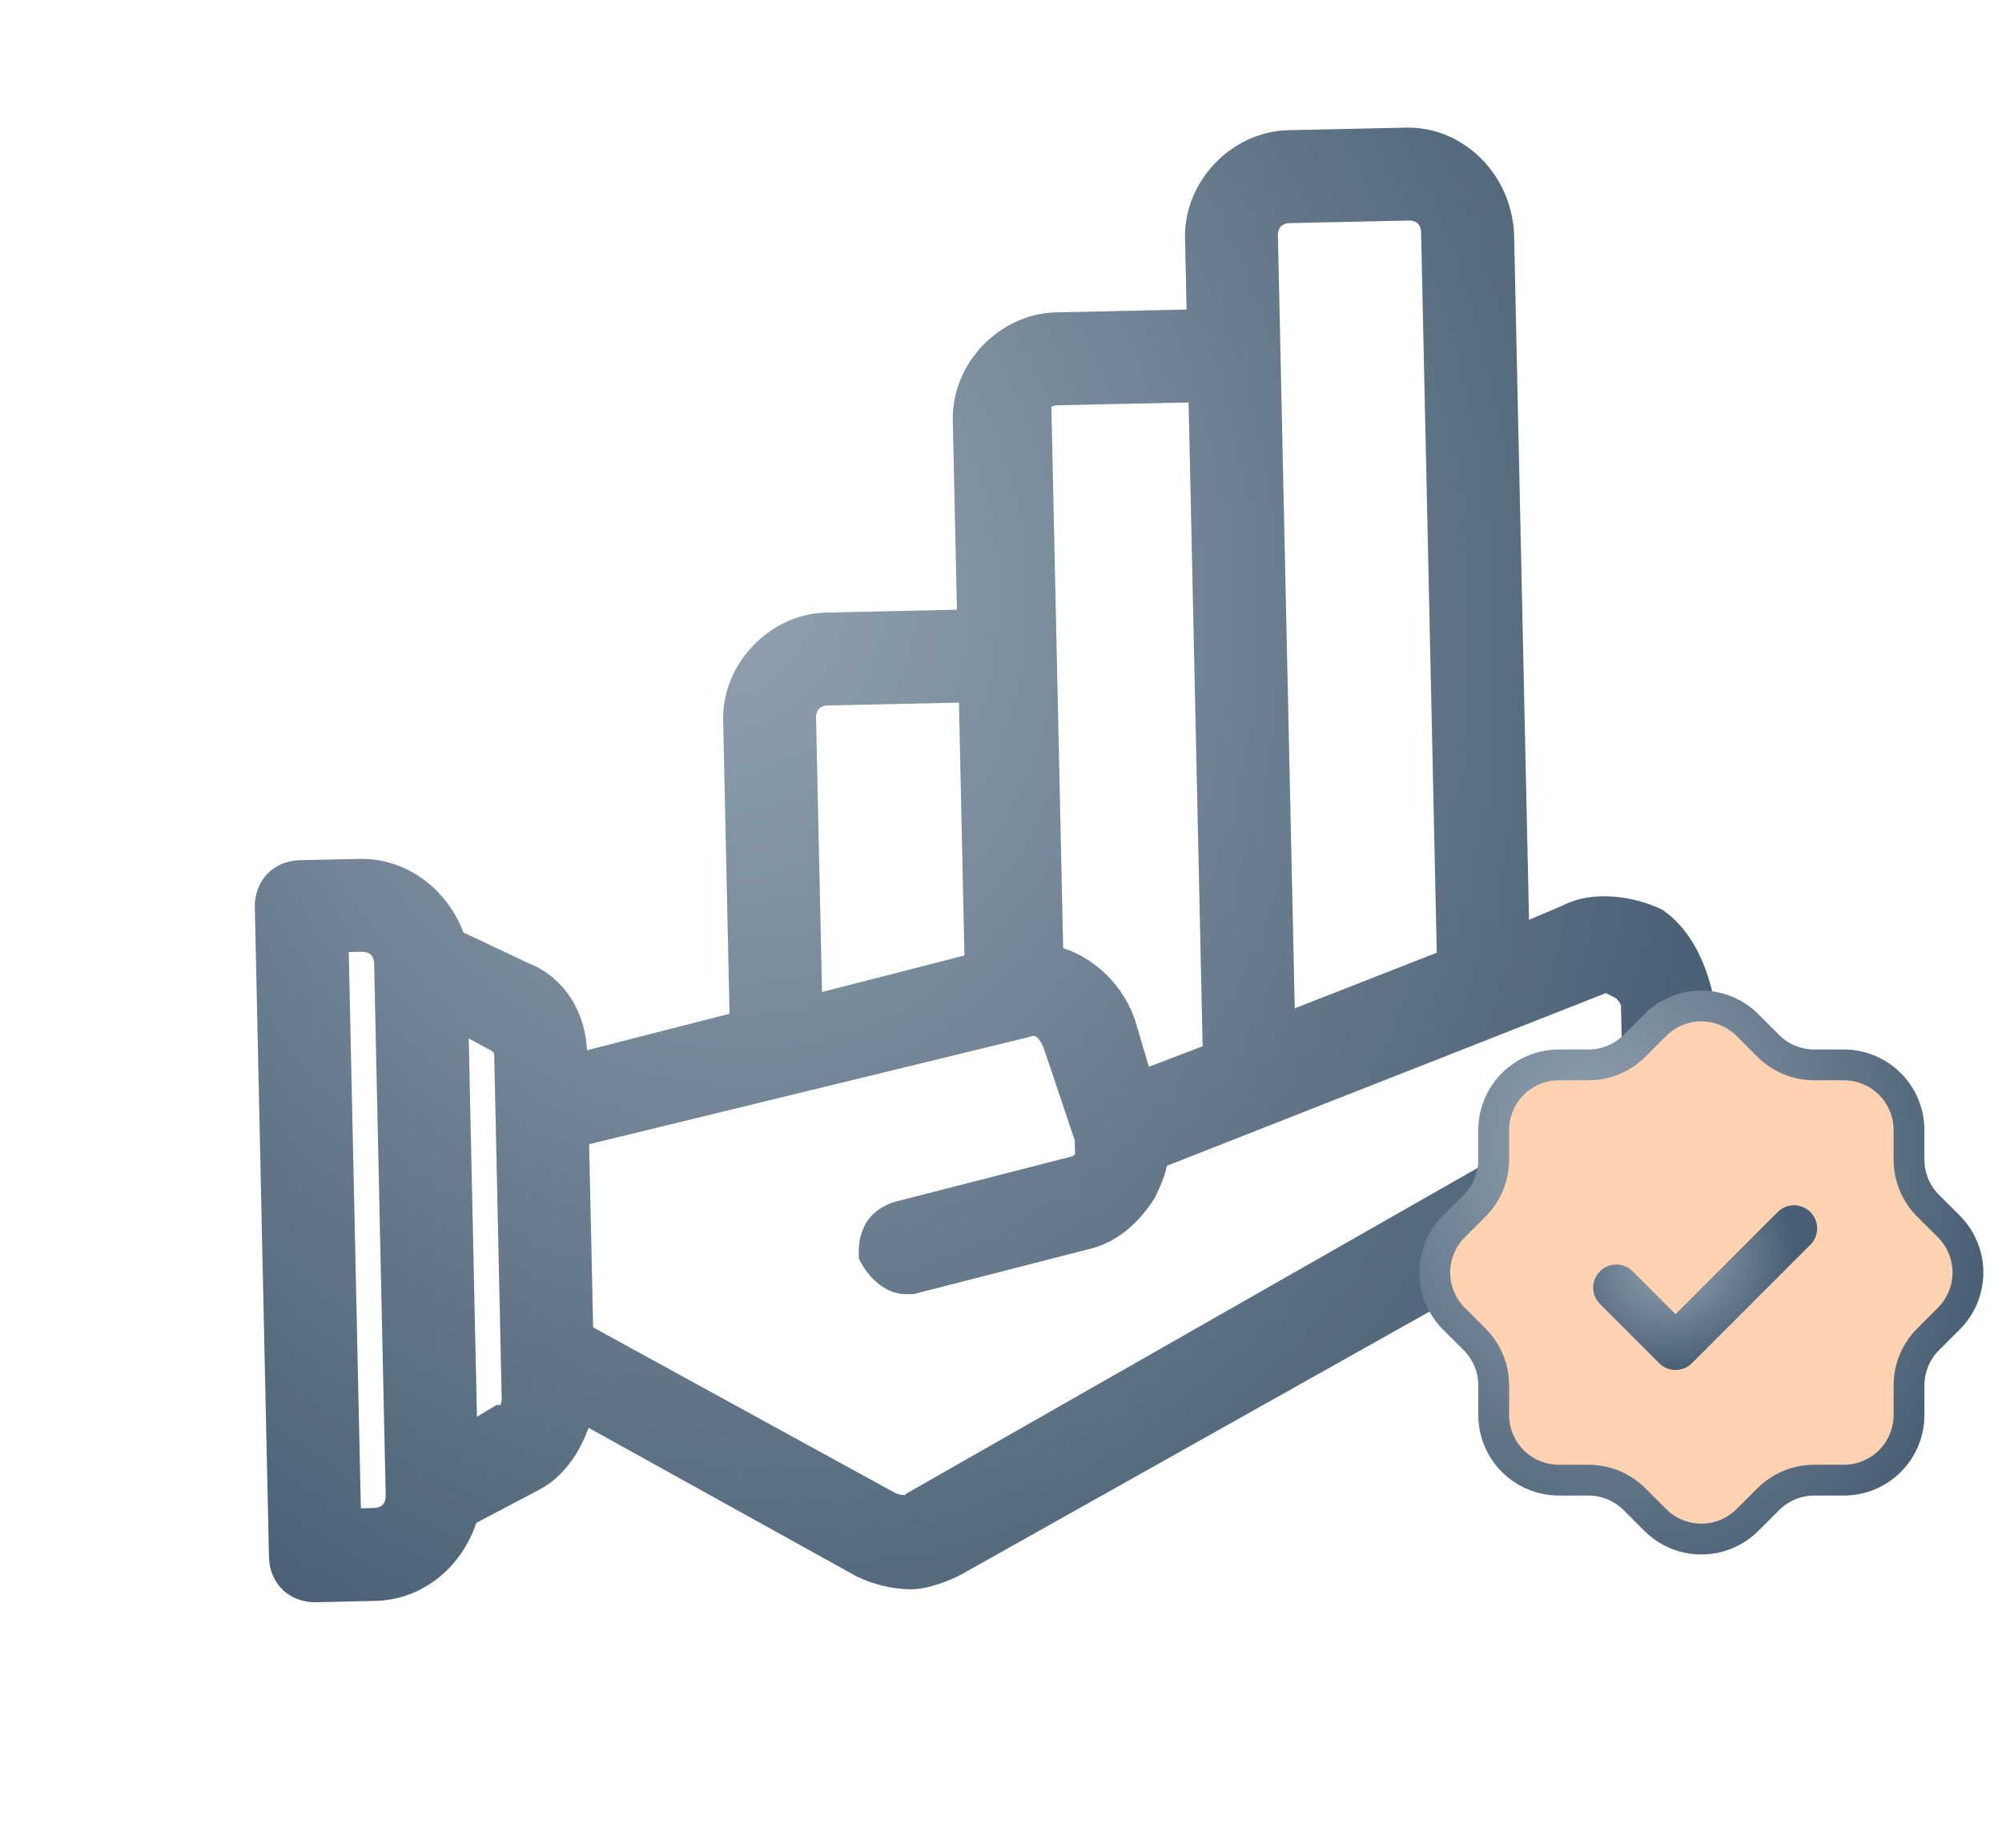 <svg width="65" height="60" viewBox="0 0 65 60" fill="none" xmlns="http://www.w3.org/2000/svg">
<path d="M53.697 30.018C52.922 29.651 51.768 29.485 51.01 29.885L49.111 30.693L48.61 7.698C48.573 5.974 47.202 4.662 45.669 4.695L41.837 4.778C40.304 4.812 38.992 6.182 39.025 7.715L39.088 10.589L34.297 10.694C32.764 10.727 31.452 12.098 31.485 13.63L31.631 20.337L26.841 20.441C25.308 20.475 23.995 21.845 24.029 23.378L24.246 33.343L18.526 34.809L18.514 34.234C18.489 33.084 17.893 32.139 16.927 31.776L14.602 30.677C14.19 29.344 13.019 28.411 11.678 28.44L9.761 28.481C9.187 28.494 8.812 28.886 8.824 29.46L9.283 50.539C9.295 51.114 9.687 51.489 10.262 51.476L12.178 51.434C13.519 51.405 14.648 50.422 15.002 49.072L17.277 47.873C18.035 47.473 18.589 46.502 18.76 45.54L28.074 50.705C28.462 50.888 29.041 51.068 29.615 51.055C29.999 51.047 30.569 50.843 30.948 50.643L53.676 37.879C54.622 37.283 55.176 36.312 55.155 35.354L55.093 32.48C54.88 31.526 54.476 30.576 53.697 30.018ZM13.073 48.539C13.086 49.114 12.711 49.506 12.136 49.518L11.178 49.539L10.761 30.377L11.719 30.356C12.294 30.343 12.686 30.718 12.698 31.293L13.073 48.539ZM16.839 45.39C16.848 45.773 16.664 46.16 16.281 46.169L14.956 46.965L14.648 32.785L16.006 33.522C16.393 33.705 16.589 33.893 16.597 34.276L16.839 45.39ZM40.941 7.673C40.929 7.099 41.304 6.707 41.879 6.694L45.711 6.611C46.286 6.599 46.678 6.974 46.69 7.548L47.207 31.309L41.504 33.542L40.941 7.673ZM33.402 13.589C33.389 13.014 33.764 12.622 34.339 12.61L39.129 12.506L39.605 34.35L36.943 35.367L36.322 33.272C35.914 32.13 34.939 31.385 33.977 31.214L33.593 13.585L33.402 13.589ZM25.945 23.337C25.933 22.762 26.308 22.37 26.882 22.358L31.673 22.253L31.873 31.451L26.154 32.918L25.945 23.337ZM53.043 35.209C53.051 35.592 52.868 35.979 52.485 35.987L29.761 48.943C29.574 49.139 29.191 49.147 28.803 48.964L18.714 43.432L18.568 36.725L33.252 33.147C33.822 32.943 34.214 33.318 34.418 33.888L35.443 36.933C35.447 37.125 35.456 37.508 35.46 37.7C35.272 37.895 35.085 38.091 34.893 38.096L29.174 39.562C28.603 39.766 28.42 40.153 28.432 40.728C28.632 41.107 29.024 41.482 29.407 41.474L29.599 41.47L35.318 40.003C36.08 39.795 36.643 39.208 37.014 38.624C37.197 38.237 37.38 37.85 37.372 37.467L51.818 31.784C52.197 31.584 52.393 31.772 52.781 31.955C52.976 32.142 53.172 32.33 53.181 32.713L53.235 35.204L53.043 35.209Z" fill="url(#paint0_radial_19244_78900)"/>
<path d="M53.697 30.018C52.922 29.651 51.768 29.485 51.01 29.885L49.111 30.693L48.61 7.698C48.573 5.974 47.202 4.662 45.669 4.695L41.837 4.778C40.304 4.812 38.992 6.182 39.025 7.715L39.088 10.589L34.297 10.694C32.764 10.727 31.452 12.098 31.485 13.63L31.631 20.337L26.841 20.441C25.308 20.475 23.995 21.845 24.029 23.378L24.246 33.343L18.526 34.809L18.514 34.234C18.489 33.084 17.893 32.139 16.927 31.776L14.602 30.677C14.19 29.344 13.019 28.411 11.678 28.44L9.761 28.481C9.187 28.494 8.812 28.886 8.824 29.46L9.283 50.539C9.295 51.114 9.687 51.489 10.262 51.476L12.178 51.434C13.519 51.405 14.648 50.422 15.002 49.072L17.277 47.873C18.035 47.473 18.589 46.502 18.76 45.54L28.074 50.705C28.462 50.888 29.041 51.068 29.615 51.055C29.999 51.047 30.569 50.843 30.948 50.643L53.676 37.879C54.622 37.283 55.176 36.312 55.155 35.354L55.093 32.48C54.88 31.526 54.476 30.576 53.697 30.018ZM13.073 48.539C13.086 49.114 12.711 49.506 12.136 49.518L11.178 49.539L10.761 30.377L11.719 30.356C12.294 30.343 12.686 30.718 12.698 31.293L13.073 48.539ZM16.839 45.39C16.848 45.773 16.664 46.16 16.281 46.169L14.956 46.965L14.648 32.785L16.006 33.522C16.393 33.705 16.589 33.893 16.597 34.276L16.839 45.39ZM40.941 7.673C40.929 7.099 41.304 6.707 41.879 6.694L45.711 6.611C46.286 6.599 46.678 6.974 46.69 7.548L47.207 31.309L41.504 33.542L40.941 7.673ZM33.402 13.589C33.389 13.014 33.764 12.622 34.339 12.61L39.129 12.506L39.605 34.35L36.943 35.367L36.322 33.272C35.914 32.13 34.939 31.385 33.977 31.214L33.593 13.585L33.402 13.589ZM25.945 23.337C25.933 22.762 26.308 22.37 26.882 22.358L31.673 22.253L31.873 31.451L26.154 32.918L25.945 23.337ZM53.043 35.209C53.051 35.592 52.868 35.979 52.485 35.987L29.761 48.943C29.574 49.139 29.191 49.147 28.803 48.964L18.714 43.432L18.568 36.725L33.252 33.147C33.822 32.943 34.214 33.318 34.418 33.888L35.443 36.933C35.447 37.125 35.456 37.508 35.46 37.7C35.272 37.895 35.085 38.091 34.893 38.096L29.174 39.562C28.603 39.766 28.42 40.153 28.432 40.728C28.632 41.107 29.024 41.482 29.407 41.474L29.599 41.47L35.318 40.003C36.08 39.795 36.643 39.208 37.014 38.624C37.197 38.237 37.38 37.85 37.372 37.467L51.818 31.784C52.197 31.584 52.393 31.772 52.781 31.955C52.976 32.142 53.172 32.33 53.181 32.713L53.235 35.204L53.043 35.209Z" fill="black" fill-opacity="0.1"/>
<path d="M53.697 30.018C52.922 29.651 51.768 29.485 51.01 29.885L49.111 30.693L48.61 7.698C48.573 5.974 47.202 4.662 45.669 4.695L41.837 4.778C40.304 4.812 38.992 6.182 39.025 7.715L39.088 10.589L34.297 10.694C32.764 10.727 31.452 12.098 31.485 13.63L31.631 20.337L26.841 20.441C25.308 20.475 23.995 21.845 24.029 23.378L24.246 33.343L18.526 34.809L18.514 34.234C18.489 33.084 17.893 32.139 16.927 31.776L14.602 30.677C14.19 29.344 13.019 28.411 11.678 28.44L9.761 28.481C9.187 28.494 8.812 28.886 8.824 29.46L9.283 50.539C9.295 51.114 9.687 51.489 10.262 51.476L12.178 51.434C13.519 51.405 14.648 50.422 15.002 49.072L17.277 47.873C18.035 47.473 18.589 46.502 18.76 45.54L28.074 50.705C28.462 50.888 29.041 51.068 29.615 51.055C29.999 51.047 30.569 50.843 30.948 50.643L53.676 37.879C54.622 37.283 55.176 36.312 55.155 35.354L55.093 32.48C54.88 31.526 54.476 30.576 53.697 30.018ZM13.073 48.539C13.086 49.114 12.711 49.506 12.136 49.518L11.178 49.539L10.761 30.377L11.719 30.356C12.294 30.343 12.686 30.718 12.698 31.293L13.073 48.539ZM16.839 45.39C16.848 45.773 16.664 46.16 16.281 46.169L14.956 46.965L14.648 32.785L16.006 33.522C16.393 33.705 16.589 33.893 16.597 34.276L16.839 45.39ZM40.941 7.673C40.929 7.099 41.304 6.707 41.879 6.694L45.711 6.611C46.286 6.599 46.678 6.974 46.69 7.548L47.207 31.309L41.504 33.542L40.941 7.673ZM33.402 13.589C33.389 13.014 33.764 12.622 34.339 12.61L39.129 12.506L39.605 34.35L36.943 35.367L36.322 33.272C35.914 32.13 34.939 31.385 33.977 31.214L33.593 13.585L33.402 13.589ZM25.945 23.337C25.933 22.762 26.308 22.37 26.882 22.358L31.673 22.253L31.873 31.451L26.154 32.918L25.945 23.337ZM53.043 35.209C53.051 35.592 52.868 35.979 52.485 35.987L29.761 48.943C29.574 49.139 29.191 49.147 28.803 48.964L18.714 43.432L18.568 36.725L33.252 33.147C33.822 32.943 34.214 33.318 34.418 33.888L35.443 36.933C35.447 37.125 35.456 37.508 35.46 37.7C35.272 37.895 35.085 38.091 34.893 38.096L29.174 39.562C28.603 39.766 28.42 40.153 28.432 40.728C28.632 41.107 29.024 41.482 29.407 41.474L29.599 41.47L35.318 40.003C36.08 39.795 36.643 39.208 37.014 38.624C37.197 38.237 37.38 37.85 37.372 37.467L51.818 31.784C52.197 31.584 52.393 31.772 52.781 31.955C52.976 32.142 53.172 32.33 53.181 32.713L53.235 35.204L53.043 35.209Z" stroke="url(#paint1_radial_19244_78900)" stroke-width="1.1"/>
<path d="M53.697 30.018C52.922 29.651 51.768 29.485 51.01 29.885L49.111 30.693L48.61 7.698C48.573 5.974 47.202 4.662 45.669 4.695L41.837 4.778C40.304 4.812 38.992 6.182 39.025 7.715L39.088 10.589L34.297 10.694C32.764 10.727 31.452 12.098 31.485 13.63L31.631 20.337L26.841 20.441C25.308 20.475 23.995 21.845 24.029 23.378L24.246 33.343L18.526 34.809L18.514 34.234C18.489 33.084 17.893 32.139 16.927 31.776L14.602 30.677C14.19 29.344 13.019 28.411 11.678 28.44L9.761 28.481C9.187 28.494 8.812 28.886 8.824 29.46L9.283 50.539C9.295 51.114 9.687 51.489 10.262 51.476L12.178 51.434C13.519 51.405 14.648 50.422 15.002 49.072L17.277 47.873C18.035 47.473 18.589 46.502 18.76 45.54L28.074 50.705C28.462 50.888 29.041 51.068 29.615 51.055C29.999 51.047 30.569 50.843 30.948 50.643L53.676 37.879C54.622 37.283 55.176 36.312 55.155 35.354L55.093 32.48C54.88 31.526 54.476 30.576 53.697 30.018ZM13.073 48.539C13.086 49.114 12.711 49.506 12.136 49.518L11.178 49.539L10.761 30.377L11.719 30.356C12.294 30.343 12.686 30.718 12.698 31.293L13.073 48.539ZM16.839 45.39C16.848 45.773 16.664 46.16 16.281 46.169L14.956 46.965L14.648 32.785L16.006 33.522C16.393 33.705 16.589 33.893 16.597 34.276L16.839 45.39ZM40.941 7.673C40.929 7.099 41.304 6.707 41.879 6.694L45.711 6.611C46.286 6.599 46.678 6.974 46.69 7.548L47.207 31.309L41.504 33.542L40.941 7.673ZM33.402 13.589C33.389 13.014 33.764 12.622 34.339 12.61L39.129 12.506L39.605 34.35L36.943 35.367L36.322 33.272C35.914 32.13 34.939 31.385 33.977 31.214L33.593 13.585L33.402 13.589ZM25.945 23.337C25.933 22.762 26.308 22.37 26.882 22.358L31.673 22.253L31.873 31.451L26.154 32.918L25.945 23.337ZM53.043 35.209C53.051 35.592 52.868 35.979 52.485 35.987L29.761 48.943C29.574 49.139 29.191 49.147 28.803 48.964L18.714 43.432L18.568 36.725L33.252 33.147C33.822 32.943 34.214 33.318 34.418 33.888L35.443 36.933C35.447 37.125 35.456 37.508 35.46 37.7C35.272 37.895 35.085 38.091 34.893 38.096L29.174 39.562C28.603 39.766 28.42 40.153 28.432 40.728C28.632 41.107 29.024 41.482 29.407 41.474L29.599 41.47L35.318 40.003C36.08 39.795 36.643 39.208 37.014 38.624C37.197 38.237 37.38 37.85 37.372 37.467L51.818 31.784C52.197 31.584 52.393 31.772 52.781 31.955C52.976 32.142 53.172 32.33 53.181 32.713L53.235 35.204L53.043 35.209Z" stroke="black" stroke-opacity="0.1" stroke-width="1.1"/>
<path d="M48.497 36.695C48.497 36.134 48.72 35.596 49.117 35.199C49.514 34.802 50.052 34.579 50.613 34.579H51.575C52.133 34.579 52.669 34.358 53.065 33.964L53.739 33.29C53.935 33.093 54.169 32.936 54.426 32.829C54.684 32.722 54.96 32.666 55.239 32.666C55.518 32.666 55.794 32.722 56.051 32.829C56.309 32.936 56.543 33.093 56.739 33.29L57.413 33.964C57.809 34.358 58.346 34.579 58.903 34.579H59.865C60.426 34.579 60.964 34.802 61.361 35.199C61.758 35.596 61.981 36.134 61.981 36.695V37.657C61.981 38.215 62.202 38.751 62.596 39.148L63.27 39.821C63.467 40.017 63.624 40.251 63.731 40.509C63.839 40.766 63.894 41.042 63.894 41.321C63.894 41.6 63.839 41.876 63.731 42.134C63.624 42.391 63.467 42.625 63.27 42.822L62.596 43.495C62.203 43.891 61.981 44.427 61.981 44.986V45.947C61.981 46.508 61.758 47.047 61.361 47.444C60.964 47.84 60.426 48.063 59.865 48.063H58.903C58.345 48.063 57.809 48.285 57.413 48.679L56.739 49.352C56.543 49.55 56.309 49.707 56.051 49.814C55.794 49.921 55.518 49.976 55.239 49.976C54.96 49.976 54.684 49.921 54.426 49.814C54.169 49.707 53.935 49.55 53.739 49.352L53.065 48.679C52.669 48.285 52.133 48.063 51.575 48.063H50.613C50.052 48.063 49.514 47.84 49.117 47.444C48.72 47.047 48.497 46.508 48.497 45.947V44.986C48.497 44.427 48.275 43.891 47.881 43.495L47.208 42.822C47.01 42.625 46.853 42.391 46.746 42.134C46.639 41.876 46.584 41.6 46.584 41.321C46.584 41.042 46.639 40.766 46.746 40.509C46.853 40.251 47.01 40.017 47.208 39.821L47.881 39.148C48.275 38.752 48.497 38.216 48.497 37.657V36.695Z" fill="#FFD2B2"/>
<path d="M48.497 36.695C48.497 36.134 48.72 35.596 49.117 35.199C49.514 34.802 50.052 34.579 50.613 34.579H51.575C52.133 34.579 52.669 34.358 53.065 33.964L53.739 33.29C53.935 33.093 54.169 32.936 54.426 32.829C54.684 32.722 54.96 32.666 55.239 32.666C55.518 32.666 55.794 32.722 56.051 32.829C56.309 32.936 56.543 33.093 56.739 33.29L57.413 33.964C57.809 34.358 58.346 34.579 58.903 34.579H59.865C60.426 34.579 60.964 34.802 61.361 35.199C61.758 35.596 61.981 36.134 61.981 36.695V37.657C61.981 38.215 62.202 38.751 62.596 39.148L63.27 39.821C63.467 40.017 63.624 40.251 63.731 40.509C63.839 40.766 63.894 41.042 63.894 41.321C63.894 41.6 63.839 41.876 63.731 42.134C63.624 42.391 63.467 42.625 63.27 42.822L62.596 43.495C62.203 43.891 61.981 44.427 61.981 44.986V45.947C61.981 46.508 61.758 47.047 61.361 47.444C60.964 47.84 60.426 48.063 59.865 48.063H58.903C58.345 48.063 57.809 48.285 57.413 48.679L56.739 49.352C56.543 49.55 56.309 49.707 56.051 49.814C55.794 49.921 55.518 49.976 55.239 49.976C54.96 49.976 54.684 49.921 54.426 49.814C54.169 49.707 53.935 49.55 53.739 49.352L53.065 48.679C52.669 48.285 52.133 48.063 51.575 48.063H50.613C50.052 48.063 49.514 47.84 49.117 47.444C48.72 47.047 48.497 46.508 48.497 45.947V44.986C48.497 44.427 48.275 43.891 47.881 43.495L47.208 42.822C47.01 42.625 46.853 42.391 46.746 42.134C46.639 41.876 46.584 41.6 46.584 41.321C46.584 41.042 46.639 40.766 46.746 40.509C46.853 40.251 47.01 40.017 47.208 39.821L47.881 39.148C48.275 38.752 48.497 38.216 48.497 37.657V36.695Z" stroke="url(#paint2_radial_19244_78900)" stroke-linecap="round" stroke-linejoin="round"/>
<path d="M48.497 36.695C48.497 36.134 48.72 35.596 49.117 35.199C49.514 34.802 50.052 34.579 50.613 34.579H51.575C52.133 34.579 52.669 34.358 53.065 33.964L53.739 33.29C53.935 33.093 54.169 32.936 54.426 32.829C54.684 32.722 54.96 32.666 55.239 32.666C55.518 32.666 55.794 32.722 56.051 32.829C56.309 32.936 56.543 33.093 56.739 33.29L57.413 33.964C57.809 34.358 58.346 34.579 58.903 34.579H59.865C60.426 34.579 60.964 34.802 61.361 35.199C61.758 35.596 61.981 36.134 61.981 36.695V37.657C61.981 38.215 62.202 38.751 62.596 39.148L63.27 39.821C63.467 40.017 63.624 40.251 63.731 40.509C63.839 40.766 63.894 41.042 63.894 41.321C63.894 41.6 63.839 41.876 63.731 42.134C63.624 42.391 63.467 42.625 63.27 42.822L62.596 43.495C62.203 43.891 61.981 44.427 61.981 44.986V45.947C61.981 46.508 61.758 47.047 61.361 47.444C60.964 47.84 60.426 48.063 59.865 48.063H58.903C58.345 48.063 57.809 48.285 57.413 48.679L56.739 49.352C56.543 49.55 56.309 49.707 56.051 49.814C55.794 49.921 55.518 49.976 55.239 49.976C54.96 49.976 54.684 49.921 54.426 49.814C54.169 49.707 53.935 49.55 53.739 49.352L53.065 48.679C52.669 48.285 52.133 48.063 51.575 48.063H50.613C50.052 48.063 49.514 47.84 49.117 47.444C48.72 47.047 48.497 46.508 48.497 45.947V44.986C48.497 44.427 48.275 43.891 47.881 43.495L47.208 42.822C47.01 42.625 46.853 42.391 46.746 42.134C46.639 41.876 46.584 41.6 46.584 41.321C46.584 41.042 46.639 40.766 46.746 40.509C46.853 40.251 47.01 40.017 47.208 39.821L47.881 39.148C48.275 38.752 48.497 38.216 48.497 37.657V36.695Z" stroke="black" stroke-opacity="0.1" stroke-linecap="round" stroke-linejoin="round"/>
<path d="M52.477 41.811L54.401 43.735L58.248 39.888" stroke="url(#paint3_radial_19244_78900)" stroke-width="1.5" stroke-linecap="round" stroke-linejoin="round"/>
<path d="M52.477 41.811L54.401 43.735L58.248 39.888" stroke="black" stroke-opacity="0.1" stroke-width="1.5" stroke-linecap="round" stroke-linejoin="round"/>
<defs>
<radialGradient id="paint0_radial_19244_78900" cx="0" cy="0" r="1" gradientUnits="userSpaceOnUse" gradientTransform="translate(23.02 18.272) rotate(74.956) scale(40.854 33.367)">
<stop stop-color="#A4B5C5"/>
<stop offset="1" stop-color="#50687F"/>
</radialGradient>
<radialGradient id="paint1_radial_19244_78900" cx="0" cy="0" r="1" gradientUnits="userSpaceOnUse" gradientTransform="translate(23.02 18.272) rotate(74.956) scale(40.854 33.367)">
<stop stop-color="#A4B5C5"/>
<stop offset="1" stop-color="#50687F"/>
</radialGradient>
<radialGradient id="paint2_radial_19244_78900" cx="0" cy="0" r="1" gradientUnits="userSpaceOnUse" gradientTransform="translate(51.994 37.589) rotate(76.257) scale(15.369 12.507)">
<stop stop-color="#A4B5C5"/>
<stop offset="1" stop-color="#50687F"/>
</radialGradient>
<radialGradient id="paint3_radial_19244_78900" cx="0" cy="0" r="1" gradientUnits="userSpaceOnUse" gradientTransform="translate(54.281 40.982) rotate(69.855) scale(3.534 4.03)">
<stop stop-color="#A4B5C5"/>
<stop offset="1" stop-color="#50687F"/>
</radialGradient>
</defs>
</svg>

